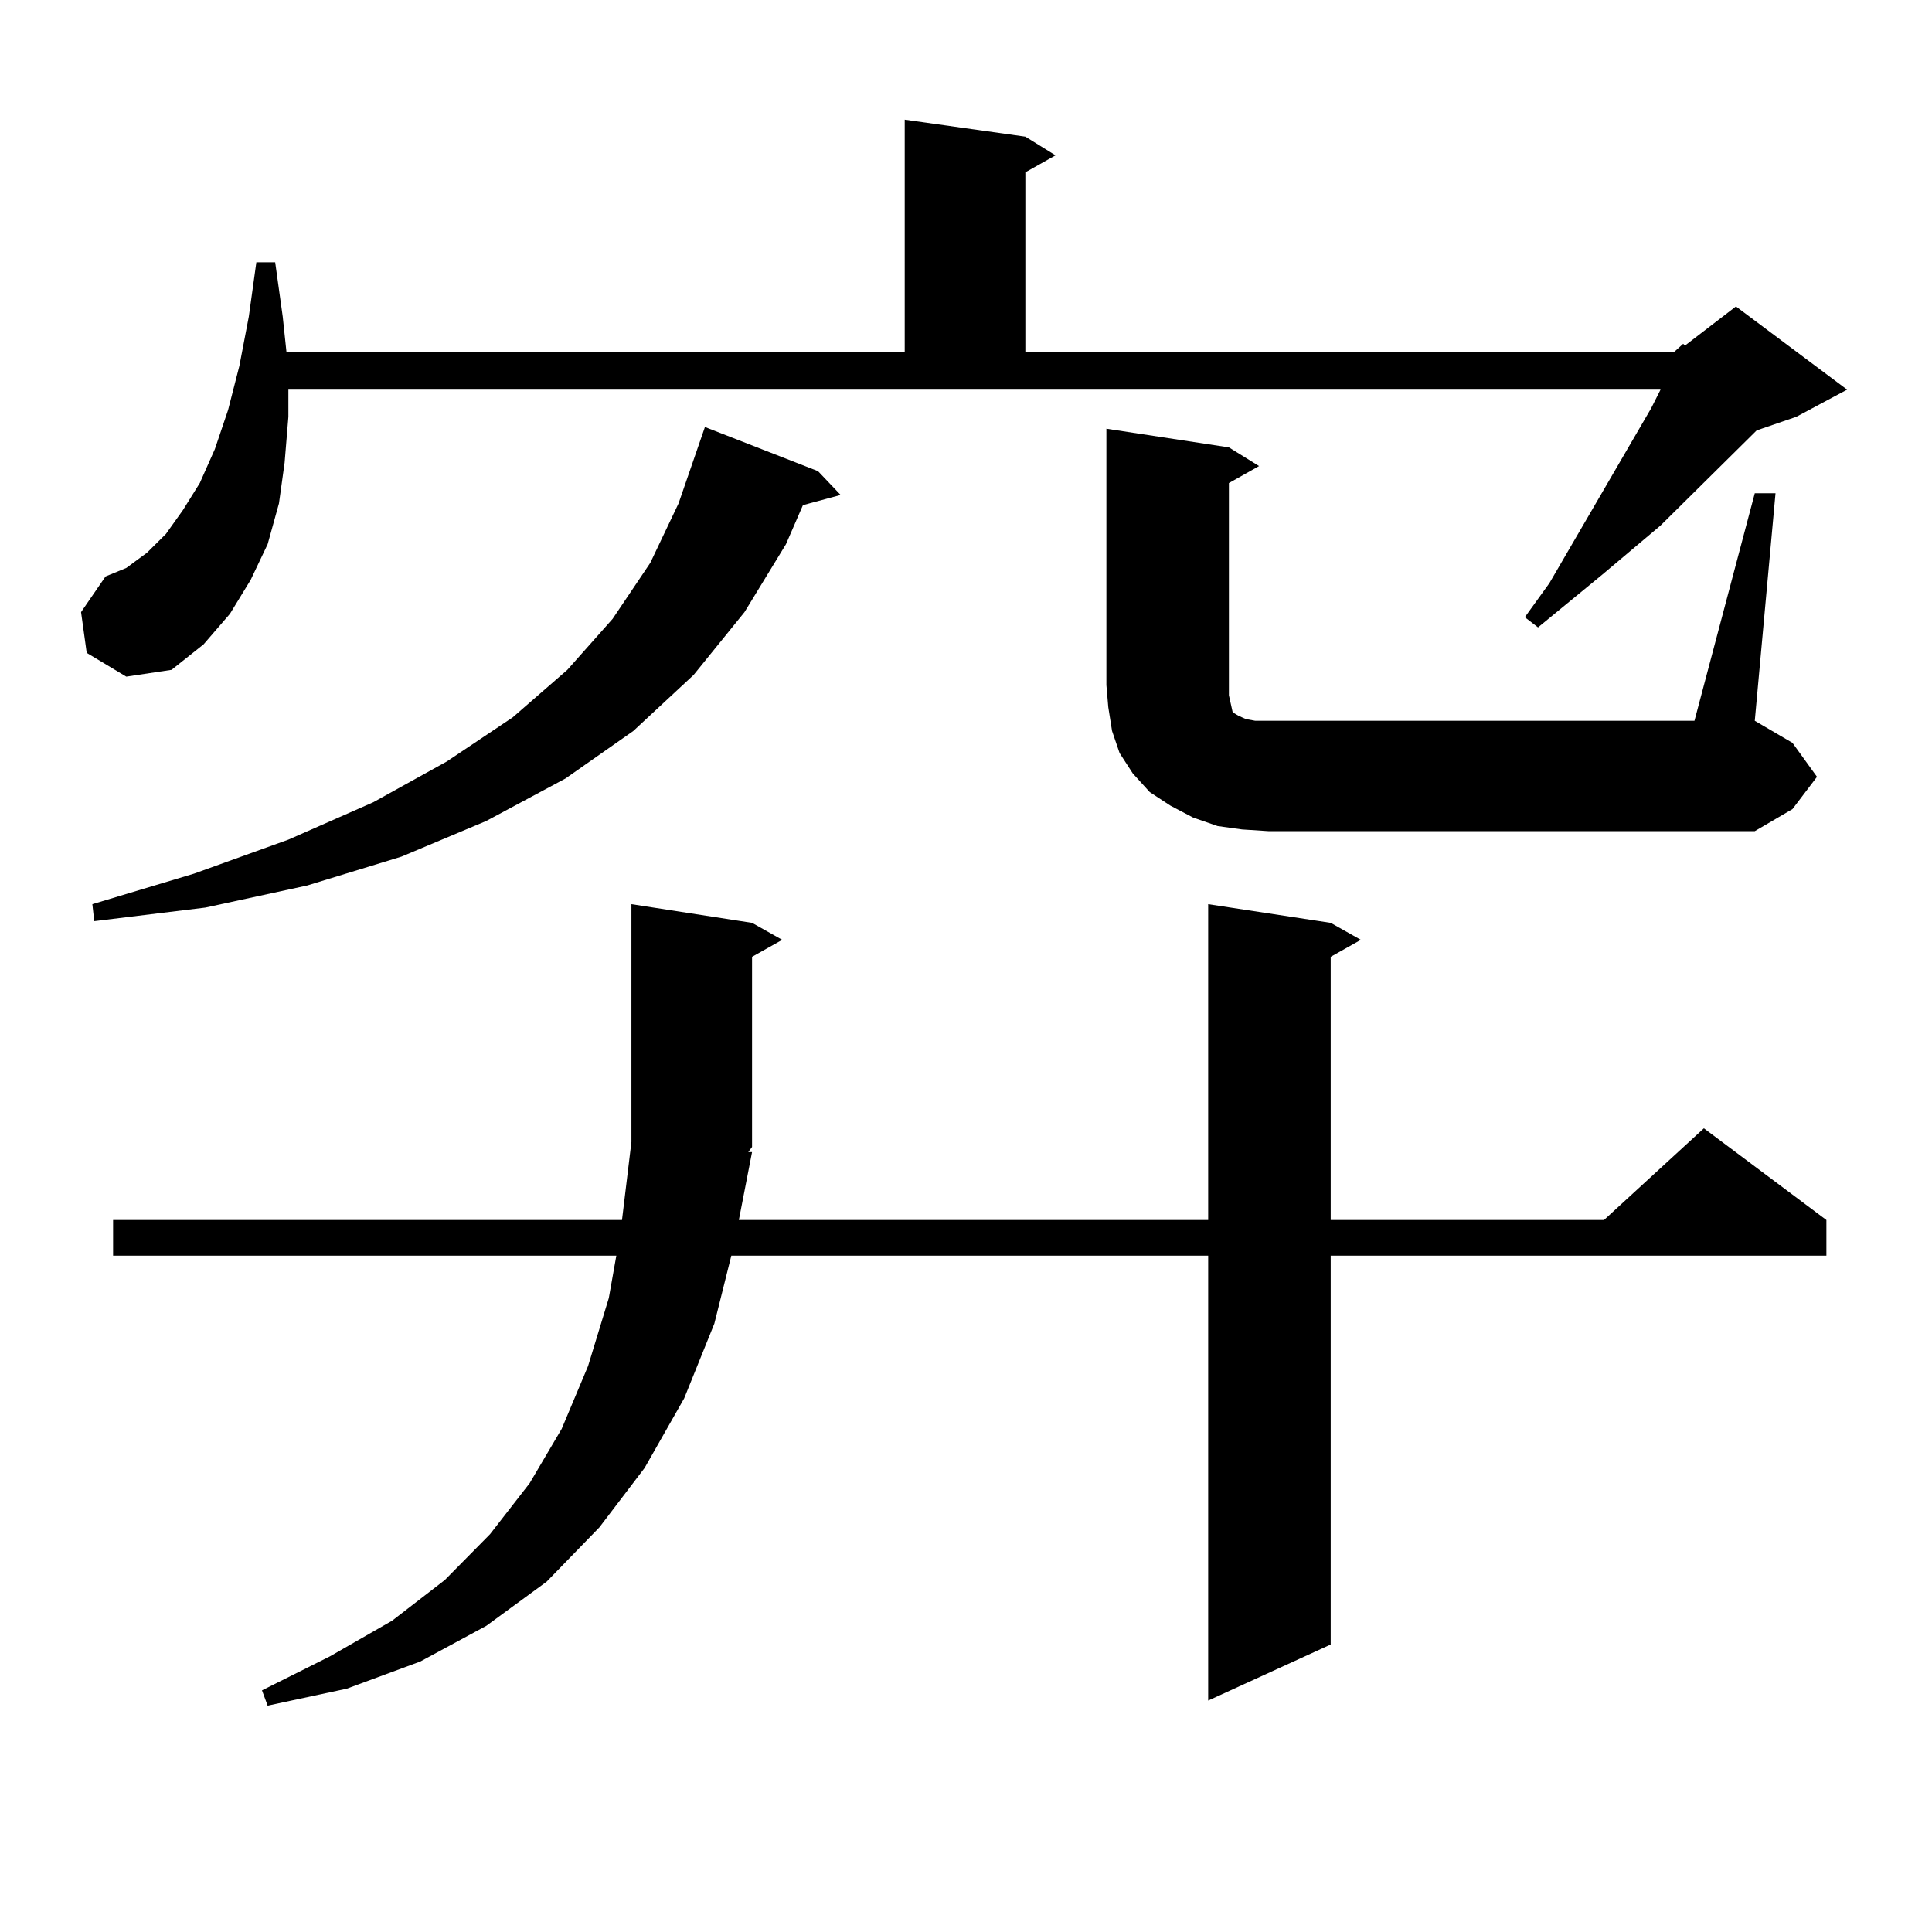 <?xml version="1.0" encoding="utf-8"?>
<!-- Generator: Adobe Illustrator 16.0.0, SVG Export Plug-In . SVG Version: 6.00 Build 0)  -->
<!DOCTYPE svg PUBLIC "-//W3C//DTD SVG 1.1//EN" "http://www.w3.org/Graphics/SVG/1.1/DTD/svg11.dtd">
<svg version="1.1" id="图层_1" xmlns="http://www.w3.org/2000/svg" xmlns:xlink="http://www.w3.org/1999/xlink" x="0px" y="0px"
	 width="1000px" height="1000px" viewBox="0 0 1000 1000" enable-background="new 0 0 1000 1000" xml:space="preserve">
<path d="M866.321,182.352l4.878-4.395l0.976,0.879l26.341-20.215l57.56,43.066l-26.341,14.063l-20.487,7.031L859.492,272
	l-30.243,25.488l-33.17,27.246l-6.829-5.273l12.683-17.578l52.682-90.527l4.878-9.668H149.265v14.063l-1.951,23.73l-2.927,21.094
	l-5.854,21.094l-8.78,18.457l-10.731,17.578l-13.658,15.82l-16.585,13.184l-23.414,3.516l-20.487-12.305l-2.927-21.094
	l12.683-18.457l10.731-4.395l10.731-7.91l9.756-9.668l8.78-12.305l8.78-14.063l7.805-17.578l6.829-20.215l5.854-22.852l4.878-25.488
	l3.902-28.125h9.756l3.902,28.125l1.951,18.457h319.992V61.941l62.438,8.789l15.609,9.668l-15.609,8.789v93.164H866.321z
	 M423.405,243.875l11.707,12.305l-19.512,5.273l-8.78,20.215l-21.463,35.156l-26.341,32.52l-31.219,29.004l-35.121,24.609
	l-40.975,21.973L207.8,443.387l-48.779,14.941l-52.682,11.426l-57.56,7.031l-0.976-8.789l52.682-15.82l48.779-17.578l43.901-19.336
	l38.048-21.094l34.146-22.852l28.292-24.609l23.414-26.367l19.512-29.004l14.634-30.762l13.658-39.551L423.405,243.875z
	 M389.259,596.316l-6.829,35.156h242.921V467.996l63.413,9.668l15.609,8.789l-15.609,8.789v136.23h141.46l51.706-47.461
	l63.413,47.461v18.457H688.764v201.27l-63.413,29.004V649.93H378.528l-8.78,35.156l-15.609,38.672l-20.487,36.035l-23.414,30.762
	L282.92,818.68l-31.219,22.852l-34.146,18.457l-38.048,14.063l-40.975,8.789l-2.927-7.91l35.121-17.578l32.194-18.457l27.316-21.094
	l23.414-23.73l20.487-26.367l16.585-28.125l13.658-32.52l10.731-35.156l3.902-21.973H58.536v-18.457h263.408l4.878-40.43V467.996
	l62.438,9.668l15.609,8.789l-15.609,8.789v98.438l-1.951,2.637H389.259z M642.912,429.324l-12.683-1.758l-12.683-4.395
	l-11.707-6.152l-10.731-7.031l-8.78-9.668l-6.829-10.547l-3.902-11.426l-1.951-12.305l-0.976-11.426V221.902l63.413,9.668
	l15.609,9.668l-15.609,8.789v109.863l0.976,4.395l0.976,4.395l2.927,1.758l3.902,1.758l4.878,0.879h6.829h220.482l31.219-117.773
	h10.731l-10.731,117.773l19.512,11.426l12.683,17.578l-12.683,16.699l-19.512,11.426H656.57L642.912,429.324z"/>
</svg>
